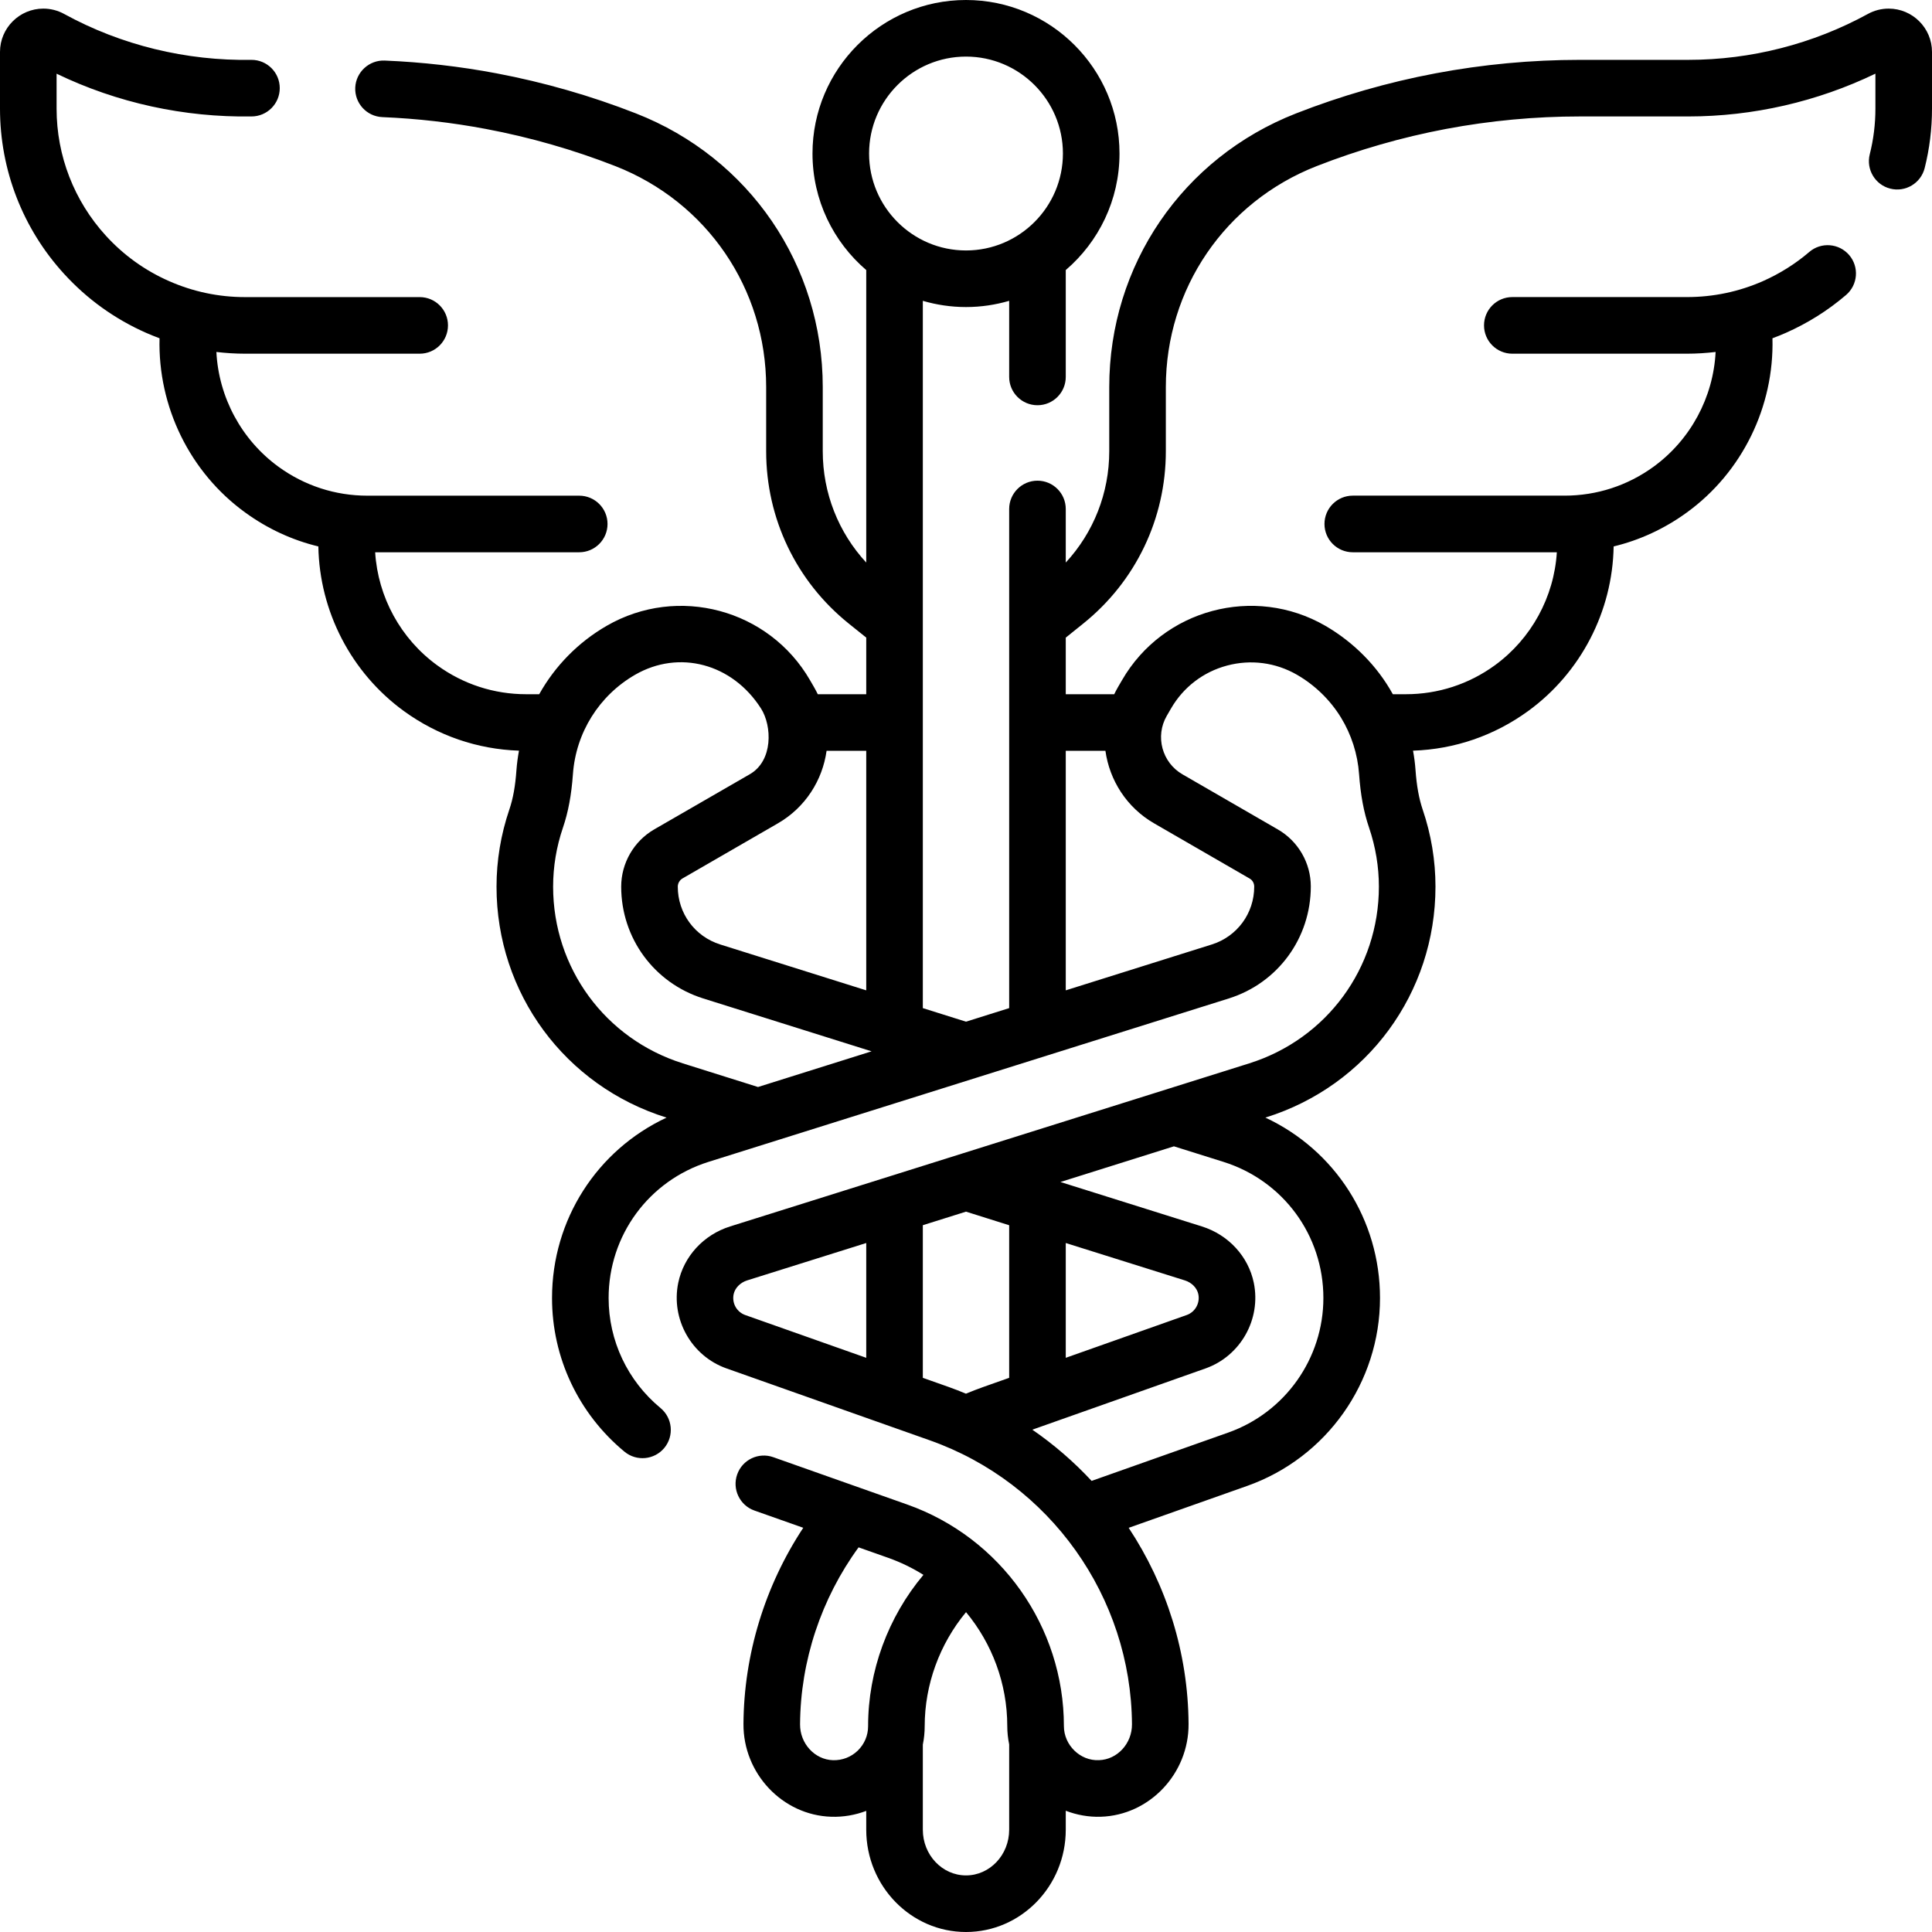 <svg width="55" height="55" viewBox="0 0 55 55" fill="none" xmlns="http://www.w3.org/2000/svg">
<g clip-path="url(#clip0_292_2157)">
<path d="M53.766 0.245C53.56 0.245 53.356 0.297 53.175 0.397C51.613 1.252 49.846 1.704 48.064 1.704H44.975C43.599 1.704 42.216 1.833 40.864 2.088C39.512 2.343 38.177 2.727 36.895 3.229C33.665 4.493 31.578 7.551 31.578 11.019V12.845C31.578 14.035 31.133 15.157 30.34 16.015V14.49C30.34 14.045 29.98 13.684 29.535 13.684C29.09 13.684 28.729 14.045 28.729 14.49V28.699L27.5 29.085L26.271 28.699V8.564C26.661 8.678 27.073 8.741 27.5 8.741C27.927 8.741 28.339 8.678 28.729 8.564V10.73C28.729 11.175 29.09 11.536 29.535 11.536C29.98 11.536 30.34 11.175 30.34 10.73V7.688C31.276 6.886 31.87 5.697 31.87 4.37C31.87 1.961 29.91 0 27.5 0C25.09 0 23.13 1.961 23.13 4.37C23.13 5.697 23.724 6.886 24.66 7.688V16.015C23.867 15.157 23.422 14.035 23.422 12.846V11.019C23.422 7.551 21.335 4.493 18.105 3.229C16.823 2.727 15.488 2.344 14.136 2.088C13.093 1.891 12.021 1.768 10.952 1.724C10.511 1.706 10.132 2.051 10.113 2.495C10.095 2.94 10.44 3.315 10.885 3.334C11.877 3.375 12.87 3.489 13.837 3.672C15.091 3.908 16.329 4.264 17.518 4.729C20.126 5.75 21.811 8.219 21.811 11.019V12.846C21.811 14.761 22.667 16.549 24.16 17.75L24.66 18.151V19.763H23.28C23.227 19.647 23.126 19.479 23.061 19.366C21.893 17.342 19.296 16.646 17.272 17.815C16.454 18.287 15.797 18.965 15.35 19.763H14.978C14.062 19.763 13.186 19.478 12.445 18.939C11.406 18.184 10.759 16.996 10.68 15.722H16.489C16.934 15.722 17.295 15.361 17.295 14.916C17.295 14.471 16.934 14.111 16.489 14.111H10.46C9.544 14.111 8.668 13.826 7.927 13.287C6.875 12.521 6.226 11.312 6.16 10.02C6.429 10.051 6.701 10.069 6.976 10.069H11.948C12.393 10.069 12.753 9.708 12.753 9.263C12.753 8.818 12.393 8.458 11.948 8.458H6.976C6.225 8.458 5.496 8.304 4.812 8.002C4.124 7.699 3.52 7.264 3.015 6.711C2.11 5.72 1.611 4.436 1.611 3.093V2.098C3.334 2.93 5.244 3.345 7.159 3.315C7.604 3.315 7.964 2.954 7.964 2.509C7.964 2.064 7.604 1.704 7.159 1.704C5.303 1.736 3.452 1.289 1.826 0.397C1.644 0.297 1.44 0.245 1.234 0.245C0.554 0.245 0 0.798 0 1.478V3.093C0 4.839 0.648 6.51 1.825 7.797C2.481 8.516 3.267 9.081 4.161 9.476C4.287 9.531 4.414 9.582 4.542 9.63C4.491 11.574 5.403 13.447 6.979 14.589C7.612 15.05 8.317 15.376 9.063 15.556C9.095 17.406 9.998 19.152 11.497 20.242C12.46 20.942 13.589 21.33 14.774 21.37C14.741 21.553 14.716 21.737 14.702 21.924C14.67 22.378 14.606 22.734 14.5 23.045C14.258 23.757 14.135 24.496 14.135 25.241C14.134 28.271 16.083 30.917 18.976 31.816C16.998 32.74 15.715 34.719 15.715 36.952C15.715 38.648 16.467 40.242 17.777 41.326C18.12 41.61 18.628 41.562 18.912 41.219C19.195 40.876 19.147 40.368 18.804 40.084C17.865 39.308 17.326 38.166 17.326 36.952C17.326 35.169 18.469 33.611 20.17 33.076L34.981 28.424C36.378 27.985 37.316 26.706 37.316 25.234C37.316 24.568 36.957 23.947 36.38 23.614L33.663 22.044C33.08 21.708 32.879 20.96 33.215 20.379L33.335 20.172C33.686 19.564 34.252 19.129 34.929 18.948C35.607 18.766 36.315 18.859 36.922 19.209C37.434 19.505 37.867 19.926 38.174 20.426C38.471 20.911 38.65 21.468 38.69 22.039C38.733 22.634 38.823 23.118 38.975 23.563C39.16 24.109 39.254 24.673 39.254 25.241C39.254 27.557 37.77 29.578 35.562 30.272L20.785 34.914C20.03 35.151 19.464 35.766 19.308 36.52C19.095 37.556 19.685 38.603 20.68 38.955L26.472 41.004C29.89 42.213 32.202 45.462 32.225 49.087C32.228 49.634 31.808 50.092 31.287 50.108C30.749 50.134 30.287 49.677 30.287 49.14C30.287 46.313 28.494 43.774 25.825 42.83L22.014 41.483C21.595 41.334 21.134 41.554 20.986 41.974C20.838 42.393 21.058 42.854 21.477 43.002L22.867 43.493C21.776 45.145 21.177 47.098 21.165 49.077C21.156 50.49 22.276 51.675 23.662 51.719C24.005 51.731 24.347 51.671 24.66 51.552V52.089C24.66 53.694 25.934 55 27.5 55C29.066 55 30.34 53.694 30.34 52.089V51.548C30.652 51.668 30.994 51.731 31.338 51.719C32.725 51.676 33.845 50.49 33.836 49.077C33.823 47.047 33.205 45.118 32.131 43.494L35.504 42.301C37.766 41.501 39.286 39.351 39.286 36.952C39.286 34.718 38.001 32.739 36.023 31.816L36.044 31.809C38.928 30.904 40.865 28.264 40.865 25.241C40.865 24.497 40.743 23.758 40.5 23.045C40.395 22.733 40.33 22.377 40.297 21.925C40.284 21.738 40.26 21.554 40.226 21.37C41.411 21.33 42.54 20.942 43.503 20.242C45.002 19.152 45.906 17.406 45.937 15.556C46.683 15.376 47.388 15.05 48.021 14.589C49.597 13.446 50.51 11.574 50.458 9.63C50.587 9.582 50.714 9.531 50.841 9.475C51.465 9.199 52.042 8.836 52.554 8.397C52.892 8.107 52.931 7.598 52.642 7.261C52.352 6.923 51.843 6.884 51.506 7.173C51.113 7.51 50.669 7.789 50.189 8.002C49.504 8.304 48.775 8.457 48.024 8.457H43.053C42.608 8.457 42.247 8.818 42.247 9.263C42.247 9.708 42.608 10.069 43.053 10.069H48.024C48.299 10.069 48.571 10.051 48.84 10.02C48.775 11.312 48.125 12.521 47.074 13.286C46.333 13.825 45.456 14.11 44.54 14.11H38.511C38.066 14.11 37.705 14.471 37.705 14.916C37.705 15.361 38.066 15.722 38.511 15.722H44.32C44.241 16.995 43.594 18.183 42.556 18.939C41.815 19.478 40.938 19.763 40.022 19.763H39.651C39.205 18.954 38.53 18.279 37.728 17.814C35.704 16.646 33.108 17.342 31.941 19.364C31.875 19.477 31.774 19.645 31.72 19.763H30.34V18.152L30.84 17.75C32.333 16.549 33.189 14.761 33.189 12.845V11.019C33.189 8.219 34.874 5.75 37.482 4.729C38.671 4.264 39.909 3.908 41.163 3.671C42.417 3.435 43.699 3.315 44.975 3.315H48.064C49.905 3.315 51.733 2.895 53.389 2.097V3.092C53.389 3.533 53.335 3.97 53.228 4.392C53.12 4.823 53.381 5.261 53.812 5.37C54.244 5.479 54.682 5.217 54.791 4.786C54.93 4.236 55 3.666 55 3.093V1.478C55 0.798 54.446 0.245 53.766 0.245ZM27.5 1.611C29.021 1.611 30.259 2.849 30.259 4.37C30.259 5.892 29.021 7.13 27.5 7.13C25.979 7.13 24.741 5.892 24.741 4.37C24.741 2.849 25.979 1.611 27.5 1.611ZM23.712 50.109C23.192 50.093 22.772 49.634 22.776 49.087C22.787 47.285 23.377 45.51 24.442 44.05L25.288 44.349C25.643 44.475 25.977 44.638 26.288 44.833C25.28 46.034 24.713 47.569 24.713 49.141C24.713 49.405 24.608 49.652 24.418 49.837C24.228 50.02 23.978 50.117 23.712 50.109ZM27.5 53.389C26.822 53.389 26.271 52.806 26.271 52.089V49.666C26.306 49.495 26.324 49.319 26.324 49.141C26.324 47.958 26.748 46.803 27.501 45.894C28.242 46.787 28.675 47.928 28.675 49.14C28.675 49.316 28.694 49.49 28.729 49.659V52.089C28.729 52.806 28.178 53.389 27.5 53.389ZM33.732 36.451C33.928 36.513 34.078 36.667 34.114 36.844C34.166 37.097 34.024 37.351 33.783 37.436L30.34 38.654V35.386L33.732 36.451ZM20.885 36.845C20.922 36.667 21.073 36.513 21.268 36.451L24.66 35.386V38.654L21.217 37.437C20.972 37.35 20.833 37.1 20.885 36.845ZM26.271 39.224V34.879L27.5 34.493L28.729 34.88V39.224L27.991 39.485C27.826 39.543 27.662 39.608 27.499 39.675C27.338 39.608 27.175 39.544 27.009 39.485L26.271 39.224ZM33.424 32.635L34.829 33.076C36.531 33.611 37.674 35.168 37.674 36.952C37.674 38.67 36.586 40.209 34.966 40.782L31.076 42.158C30.571 41.615 30.006 41.125 29.388 40.7L34.32 38.956C35.316 38.603 35.906 37.556 35.693 36.519C35.538 35.767 34.971 35.152 34.215 34.914L30.188 33.649L33.421 32.633C33.422 32.634 33.423 32.634 33.424 32.635ZM24.66 28.193L20.503 26.887C19.78 26.66 19.295 25.999 19.295 25.242C19.295 25.145 19.348 25.054 19.432 25.006L22.143 23.44C22.929 22.987 23.415 22.21 23.531 21.374H24.66L24.66 28.193ZM15.746 25.241C15.746 24.673 15.84 24.108 16.025 23.564C16.177 23.118 16.267 22.634 16.31 22.039C16.394 20.858 17.055 19.801 18.078 19.21C19.332 18.486 20.85 18.89 21.666 20.172C21.977 20.661 22.017 21.66 21.338 22.045L18.626 23.61C18.046 23.945 17.684 24.57 17.684 25.241C17.684 26.706 18.622 27.985 20.02 28.424L24.812 29.929L21.579 30.945L19.439 30.272C17.23 29.578 15.746 27.557 15.746 25.241ZM31.469 21.374C31.586 22.21 32.071 22.987 32.857 23.44L35.574 25.01C35.655 25.056 35.705 25.142 35.705 25.241C35.705 25.999 35.22 26.66 34.498 26.887L30.34 28.193V21.374H31.469Z" fill="black"/>
</g>
<defs>
<clipPath id="clip0_292_2157">
<rect width="55" height="55" fill="white"/>
</clipPath>
</defs>
</svg>
